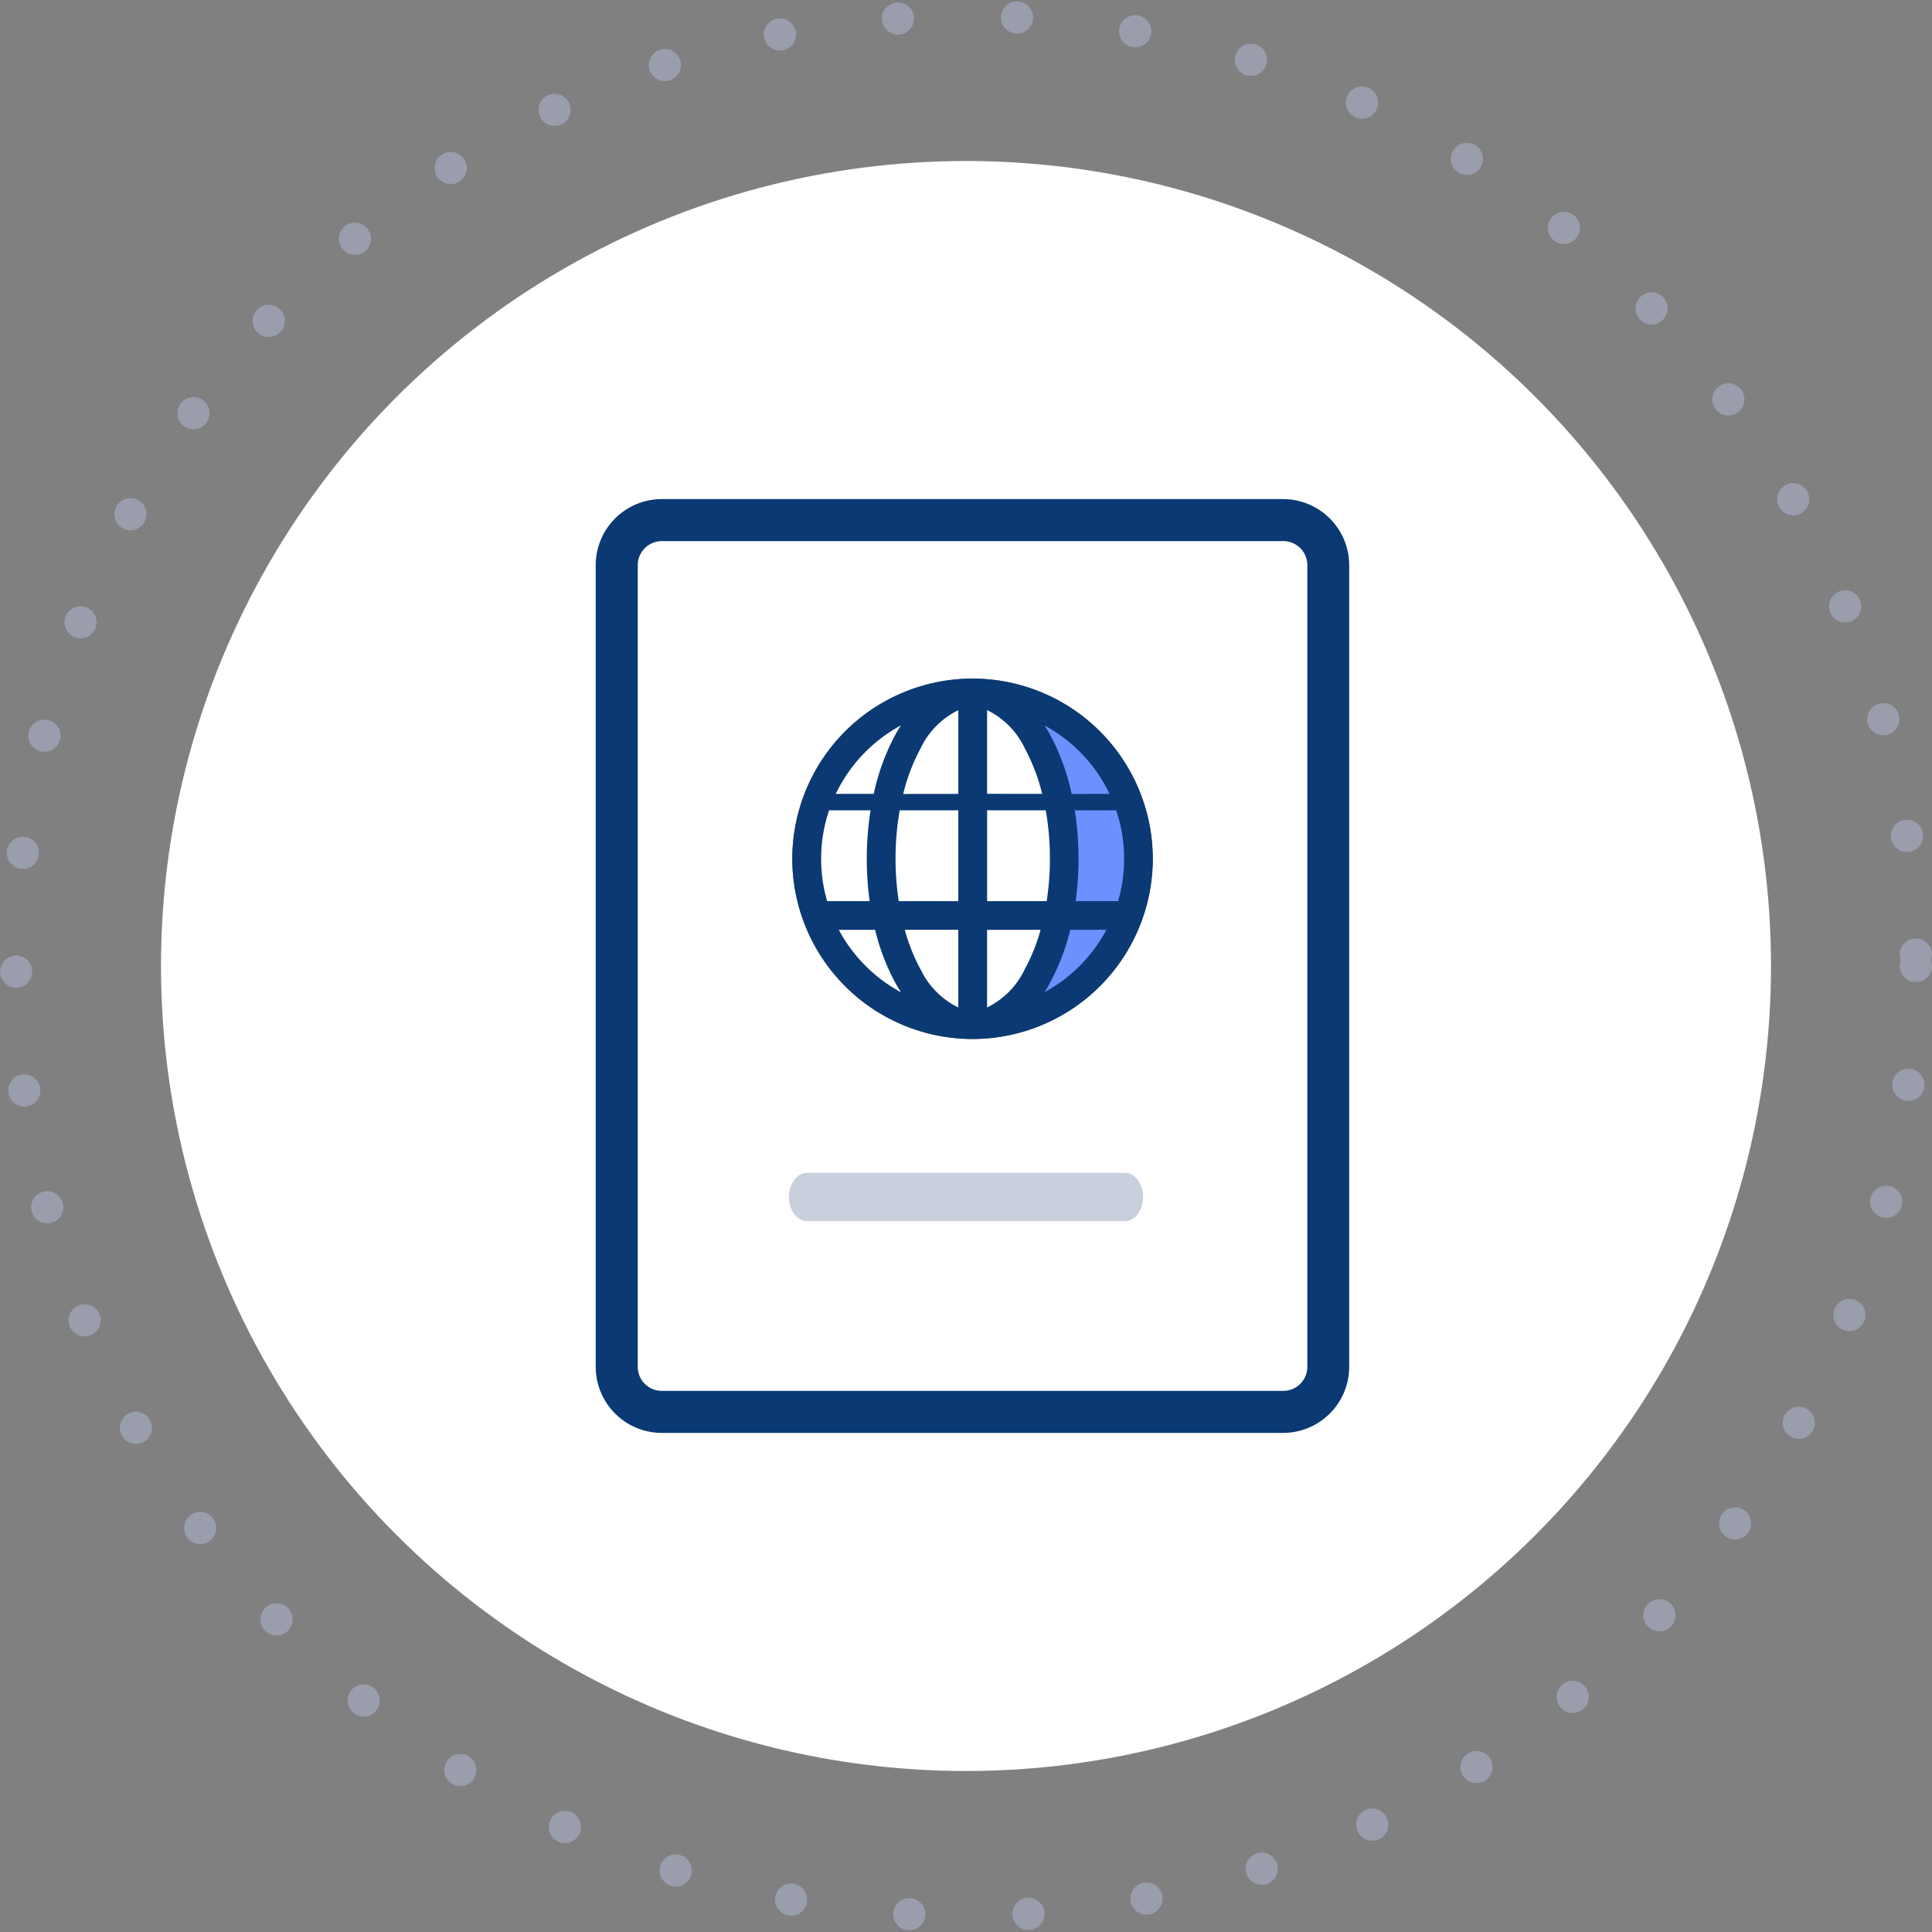 <svg xmlns="http://www.w3.org/2000/svg" xmlns:xlink="http://www.w3.org/1999/xlink" width="120" height="120" viewBox="0 0 120 120">
  <rect x="0" y="0" width="120" height="120" fill="#808080" stroke="none"/>
  <defs>
    <clipPath id="clip-path">
      <rect id="사각형_29782" data-name="사각형 29782" width="64" height="64" transform="translate(-2.667 -2.667)" fill="red" opacity="0.4"/>
    </clipPath>
    <clipPath id="clip-path-2">
      <rect id="사각형_30874" data-name="사각형 30874" width="46.81" height="58" fill="none"/>
    </clipPath>
  </defs>
  <g id="그룹_60752" data-name="그룹 60752" transform="translate(-622 -341)">
    <g id="그룹_58977" data-name="그룹 58977" transform="translate(10)">
      <circle id="타원_1160" data-name="타원 1160" cx="50" cy="50" r="50" transform="translate(622 351)" fill="#fff"/>
      <g id="마스크_그룹_29596" data-name="마스크 그룹 29596" transform="translate(642.667 371.667)" clip-path="url(#clip-path)">
        <g id="그룹_59713" data-name="그룹 59713" transform="translate(6.334 0.333)">
          <g id="그룹_59712" data-name="그룹 59712" clip-path="url(#clip-path-2)">
            <path id="패스_65127" data-name="패스 65127" d="M48.2,56.592V6.8A2.8,2.8,0,0,0,45.4,4H6.8A2.8,2.8,0,0,0,4,6.8V56.592a2.8,2.8,0,0,0,2.8,2.8H45.4a2.8,2.8,0,0,0,2.8-2.8" transform="translate(-2.693 -2.694)" fill="#fff"/>
            <path id="패스_65128" data-name="패스 65128" d="M42.707,58H4.1A4.107,4.107,0,0,1,0,53.9V4.1A4.108,4.108,0,0,1,4.1,0h38.6a4.108,4.108,0,0,1,4.1,4.1V53.9a4.108,4.108,0,0,1-4.1,4.1M4.1,2.611A1.494,1.494,0,0,0,2.611,4.1V53.9A1.493,1.493,0,0,0,4.1,55.389h38.6A1.494,1.494,0,0,0,44.2,53.9V4.1a1.494,1.494,0,0,0-1.492-1.492Z" fill="#0a3974"/>
            <path id="패스_65129" data-name="패스 65129" d="M53.594,131.227H33.85c-.623,0-1.128-.672-1.128-1.5s.505-1.5,1.128-1.5H53.594c.623,0,1.128.672,1.128,1.5s-.505,1.5-1.128,1.5" transform="translate(-20.723 -86.378)" fill="#cacfde"/>
            <path id="패스_65130" data-name="패스 65130" d="M48.612,56.545A11.193,11.193,0,1,1,59.8,45.351,11.206,11.206,0,0,1,48.612,56.545m0-20.6a9.41,9.41,0,1,0,9.41,9.409,9.42,9.42,0,0,0-9.41-9.409" transform="translate(-25.207 -23.011)" fill="#515151"/>
            <path id="패스_65131" data-name="패스 65131" d="M49.4,56.948A10.813,10.813,0,1,1,60.208,46.135,10.825,10.825,0,0,1,49.4,56.948m0-20.6a9.79,9.79,0,1,0,9.789,9.789A9.8,9.8,0,0,0,49.4,36.346" transform="translate(-25.988 -23.794)" fill="#515151"/>
            <path id="패스_65132" data-name="패스 65132" d="M49.669,57.09A10.681,10.681,0,1,1,60.349,46.409,10.693,10.693,0,0,1,49.669,57.09" transform="translate(-26.264 -24.068)" fill="#fff"/>
            <path id="패스_65133" data-name="패스 65133" d="M60.753,47.192a10.3,10.3,0,1,1-10.3-10.3,10.3,10.3,0,0,1,10.3,10.3" transform="translate(-27.045 -24.851)" fill="#fff"/>
            <path id="빼기_44" data-name="빼기 44" d="M16467.893-5547.092l0,0A13.9,13.9,0,0,0,16472-5557a13.926,13.926,0,0,0-5.338-11,10.428,10.428,0,0,1,7.314,3.127,10.432,10.432,0,0,1,3.023,7.37,10.485,10.485,0,0,1-2.627,6.945,10.489,10.489,0,0,1-6.479,3.462Z" transform="translate(-16443 5580)" fill="#6e90ff"/>
            <path id="합치기_89" data-name="합치기 89" d="M16461.2-5545.616a11.206,11.206,0,0,1-11.2-11.191,11.206,11.206,0,0,1,11.2-11.191,11.2,11.2,0,0,1,11.189,11.191,11.2,11.2,0,0,1-11.189,11.191Zm-3.242-4.337a5.043,5.043,0,0,0,2.348,2.38v-4.824h-3.324A11.526,11.526,0,0,0,16457.953-5549.953Zm4.135,2.38a5.023,5.023,0,0,0,2.344-2.38,11.426,11.426,0,0,0,.979-2.443h-3.322Zm-5.355-.951c-.115-.182-.229-.372-.338-.569a13.642,13.642,0,0,1-1.26-3.3h-2.254A9.473,9.473,0,0,0,16456.732-5548.524Zm9.262-.569c-.109.2-.221.386-.338.567a9.462,9.462,0,0,0,3.844-3.871h-2.248A13.559,13.559,0,0,1,16465.994-5549.093Zm4.232-5.085a9.42,9.42,0,0,0,.373-2.629,9.362,9.362,0,0,0-.494-3.01h-2.572a19.171,19.171,0,0,1,.234,3.01,19.308,19.308,0,0,1-.178,2.629Zm-4.436,0a17.443,17.443,0,0,0,.2-2.629,17.465,17.465,0,0,0-.258-3.01h-3.641v5.639Zm-5.49,0v-5.639h-3.641a17.465,17.465,0,0,0-.258,3.01,17.443,17.443,0,0,0,.2,2.629Zm-5.506,0a19.308,19.308,0,0,1-.178-2.629,19.171,19.171,0,0,1,.234-3.01h-2.576a9.362,9.362,0,0,0-.494,3.01,9.35,9.35,0,0,0,.375,2.629Zm14.9-6.66a9.472,9.472,0,0,0-4.037-4.25c.117.181.229.37.338.567a13.86,13.86,0,0,1,1.346,3.684Zm-4.184,0a11.79,11.79,0,0,0-1.078-2.824,5.023,5.023,0,0,0-2.344-2.38v5.2Zm-5.209,0v-5.2a5.045,5.045,0,0,0-2.348,2.38,11.788,11.788,0,0,0-1.076,2.824Zm-5.254,0a13.862,13.862,0,0,1,1.348-3.684c.109-.2.223-.387.338-.569a9.473,9.473,0,0,0-4.043,4.253Z" transform="translate(-16437.785 5579.148)" fill="#0a3974" stroke="rgba(0,0,0,0)" stroke-miterlimit="10" stroke-width="1"/>
          </g>
        </g>
      </g>
      <g id="타원_1151" data-name="타원 1151" transform="translate(612 341)" fill="none" stroke="#999dac" stroke-linecap="round" stroke-width="2" stroke-dasharray="0 7.4">
        <circle cx="60" cy="60" r="60" stroke="none"/>
        <circle cx="60" cy="60" r="59" fill="none"/>
      </g>
    </g>
  </g>
</svg>
